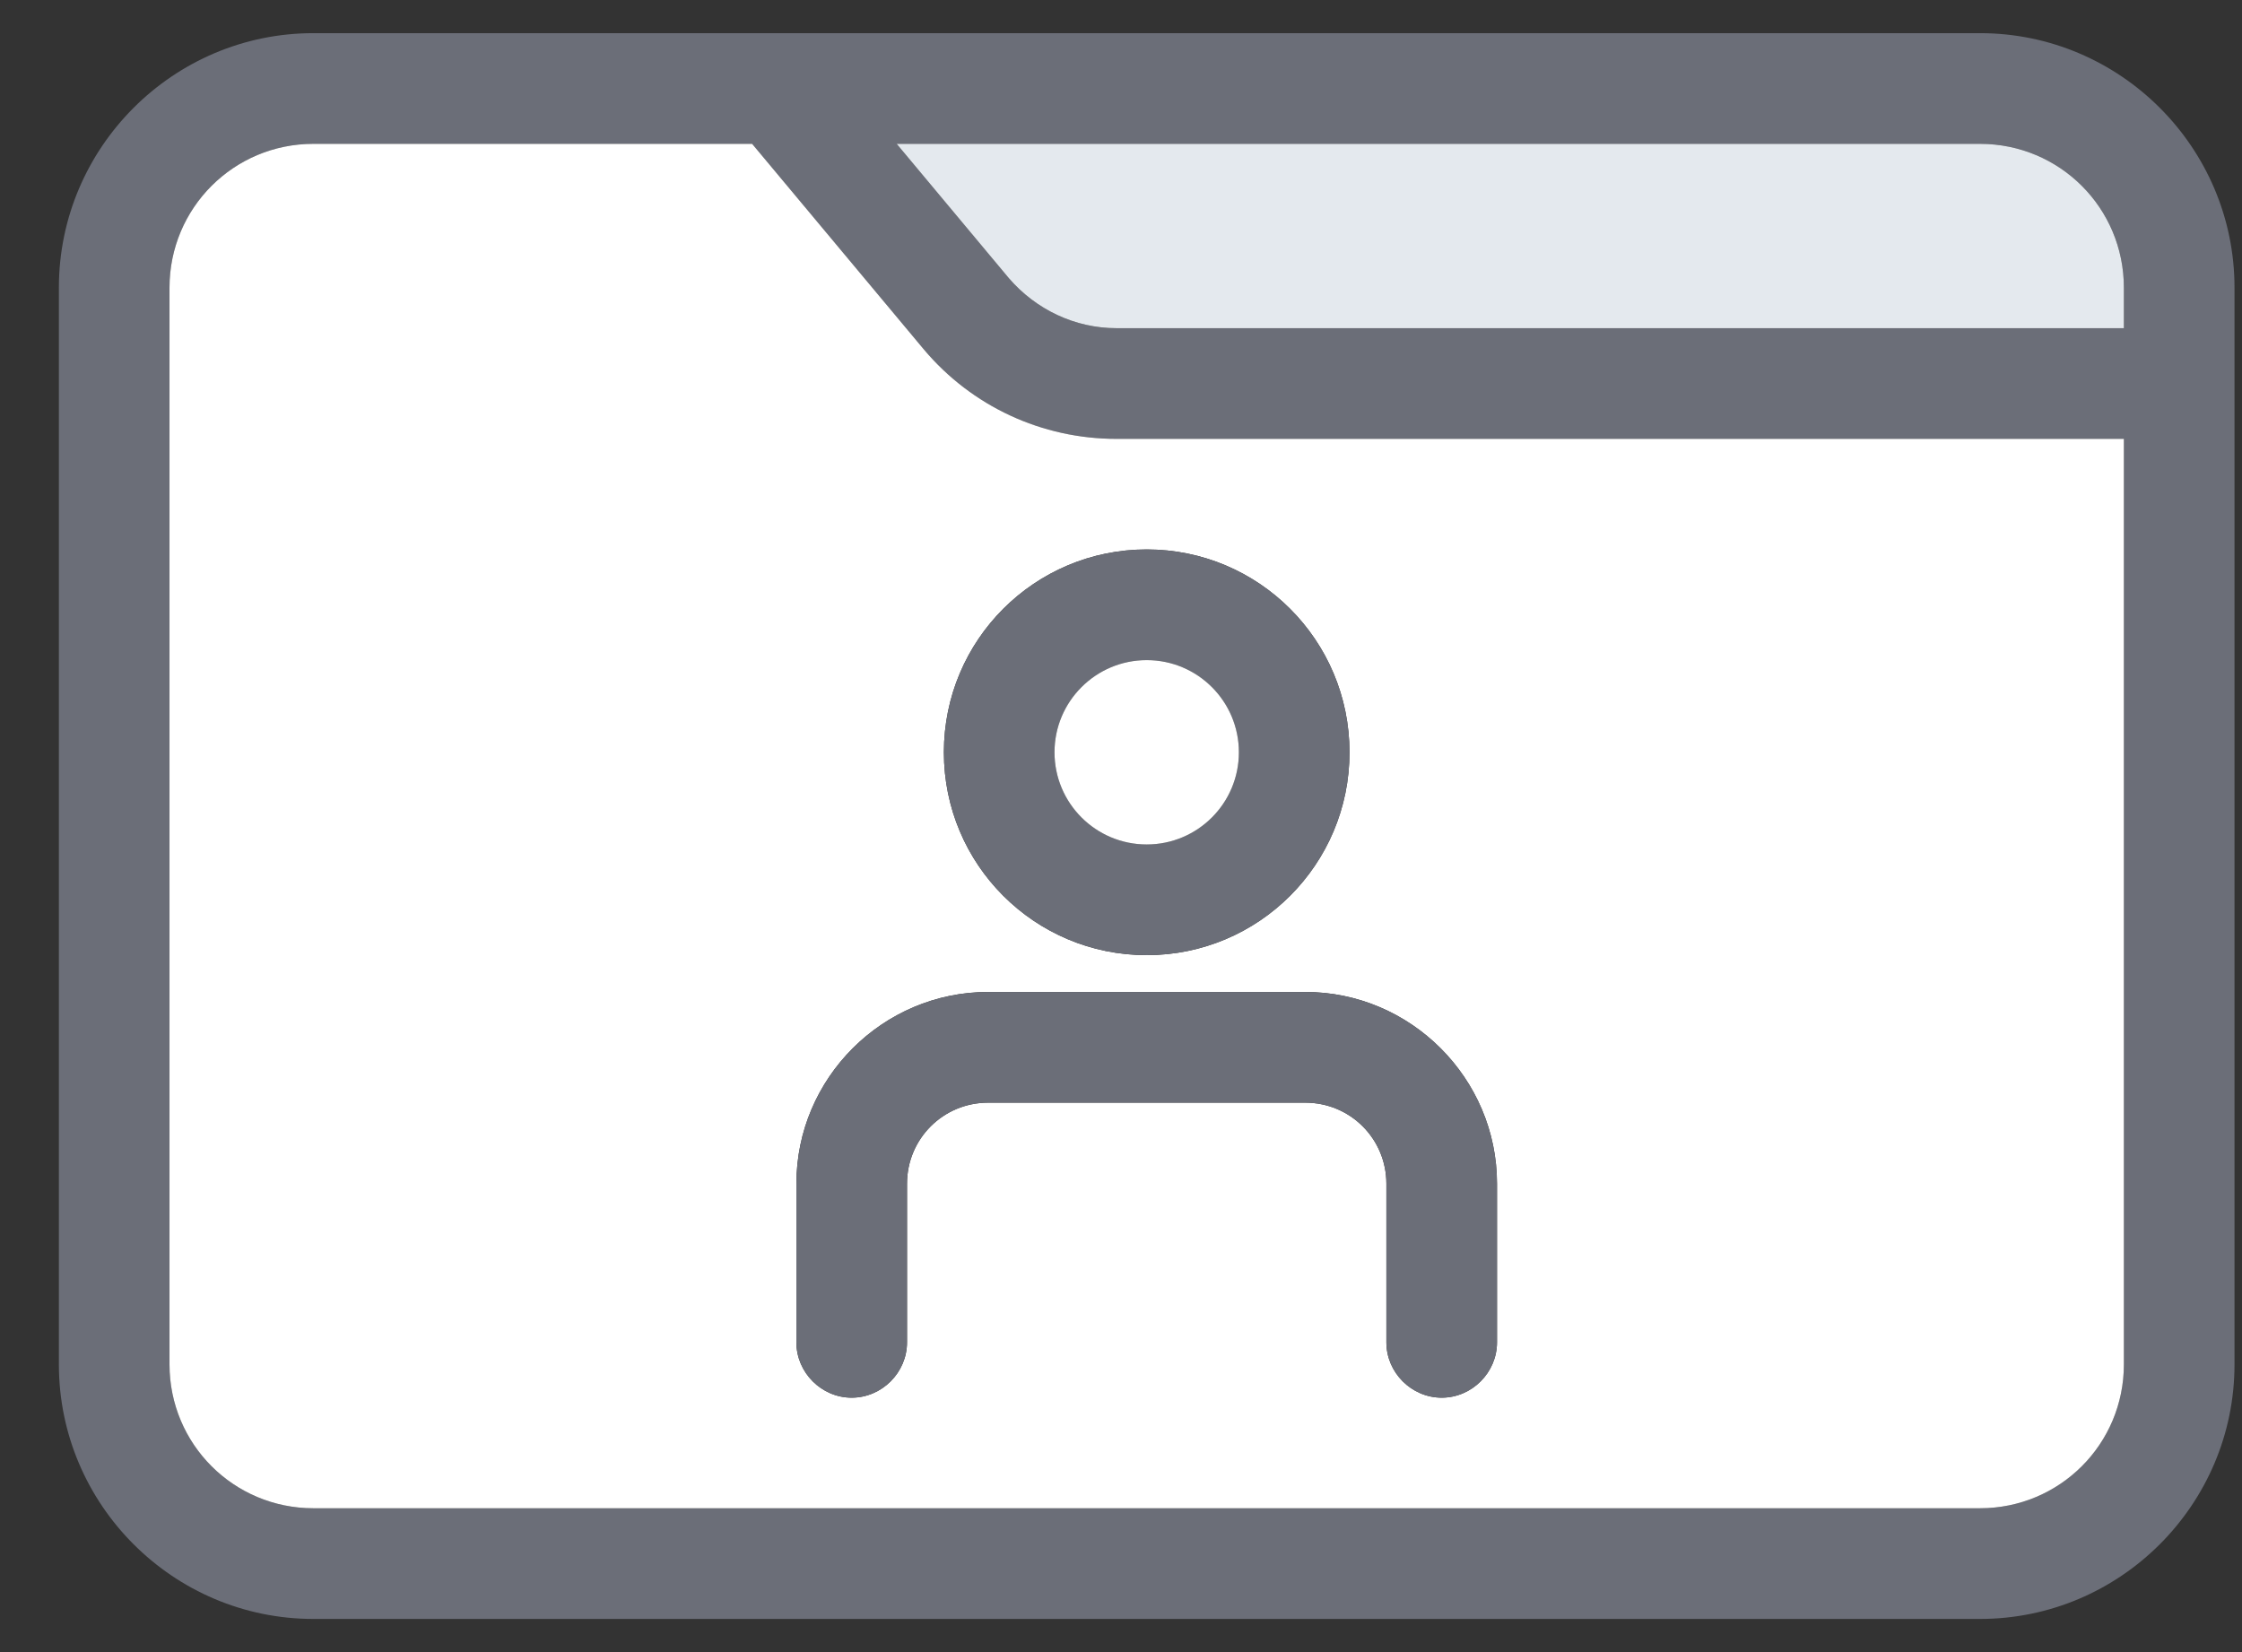 <svg width="38" height="28" viewBox="0 0 38 28" fill="none" xmlns="http://www.w3.org/2000/svg">
<rect x="0" y="0" width="38" height="28" fill="#333333" stroke="none"/>
<path d="M33.56 0.562H5.311C2.936 0.562 0.998 2.5 0.998 4.875V23.125C0.998 25.5 2.936 27.438 5.311 27.438H33.56C35.935 27.438 37.873 25.5 37.873 23.125V4.875C37.873 2.5 35.935 0.562 33.56 0.562ZM35.998 23.125C35.998 24.475 34.91 25.562 33.56 25.562H5.311C3.961 25.562 2.873 24.475 2.873 23.125V4.875C2.873 3.525 3.961 2.438 5.311 2.438H12.748L15.661 5.925C16.473 6.888 17.66 7.438 18.923 7.438H35.998V23.125ZM35.998 5.562H18.923C18.223 5.562 17.561 5.25 17.098 4.713L15.198 2.438H33.56C34.91 2.438 35.998 3.525 35.998 4.875V5.562Z" fill="#6B6E78"/>
<path d="M18.923 7.438C17.66 7.438 16.473 6.888 15.661 5.925L12.748 2.438H5.311C3.961 2.438 2.873 3.525 2.873 4.875V23.125C2.873 24.475 3.961 25.562 5.311 25.562H33.56C34.91 25.562 35.998 24.475 35.998 23.125V7.438H18.923ZM19.436 9.312C21.335 9.312 22.873 10.85 22.873 12.75C22.873 14.65 21.335 16.188 19.436 16.188C17.535 16.188 15.998 14.65 15.998 12.75C15.998 10.85 17.535 9.312 19.436 9.312ZM25.373 22.75C25.373 23.262 24.948 23.688 24.436 23.688C23.923 23.688 23.498 23.262 23.498 22.75V20.062C23.498 19.3 22.886 18.688 22.123 18.688H16.748C15.986 18.688 15.373 19.3 15.373 20.062V22.75C15.373 23.262 14.948 23.688 14.435 23.688C13.923 23.688 13.498 23.262 13.498 22.75V20.062C13.498 18.275 14.96 16.812 16.748 16.812H22.123C23.91 16.812 25.373 18.275 25.373 20.062V22.75Z" fill="white"/>
<path d="M35.998 4.875V5.562H18.923C18.223 5.562 17.561 5.25 17.098 4.713L15.198 2.438H33.56C34.91 2.438 35.998 3.525 35.998 4.875Z" fill="#E4E9EE"/>
<path d="M19.436 9.312C17.535 9.312 15.998 10.85 15.998 12.75C15.998 14.65 17.535 16.188 19.436 16.188C21.335 16.188 22.873 14.65 22.873 12.75C22.873 10.85 21.335 9.312 19.436 9.312ZM19.436 14.312C18.573 14.312 17.873 13.613 17.873 12.75C17.873 11.887 18.573 11.188 19.436 11.188C20.298 11.188 20.998 11.887 20.998 12.75C20.998 13.613 20.298 14.312 19.436 14.312Z" fill="#6B6E78"/>
<path d="M19.436 14.312C20.299 14.312 20.998 13.613 20.998 12.75C20.998 11.887 20.299 11.188 19.436 11.188C18.573 11.188 17.873 11.887 17.873 12.75C17.873 13.613 18.573 14.312 19.436 14.312Z" fill="white"/>
<path d="M25.373 20.062V22.75C25.373 23.262 24.948 23.688 24.436 23.688C23.923 23.688 23.498 23.262 23.498 22.75V20.062C23.498 19.3 22.886 18.688 22.123 18.688H16.748C15.986 18.688 15.373 19.3 15.373 20.062V22.75C15.373 23.262 14.948 23.688 14.435 23.688C13.923 23.688 13.498 23.262 13.498 22.75V20.062C13.498 18.275 14.96 16.812 16.748 16.812H22.123C23.91 16.812 25.373 18.275 25.373 20.062Z" fill="#6B6E78"/>
</svg>
